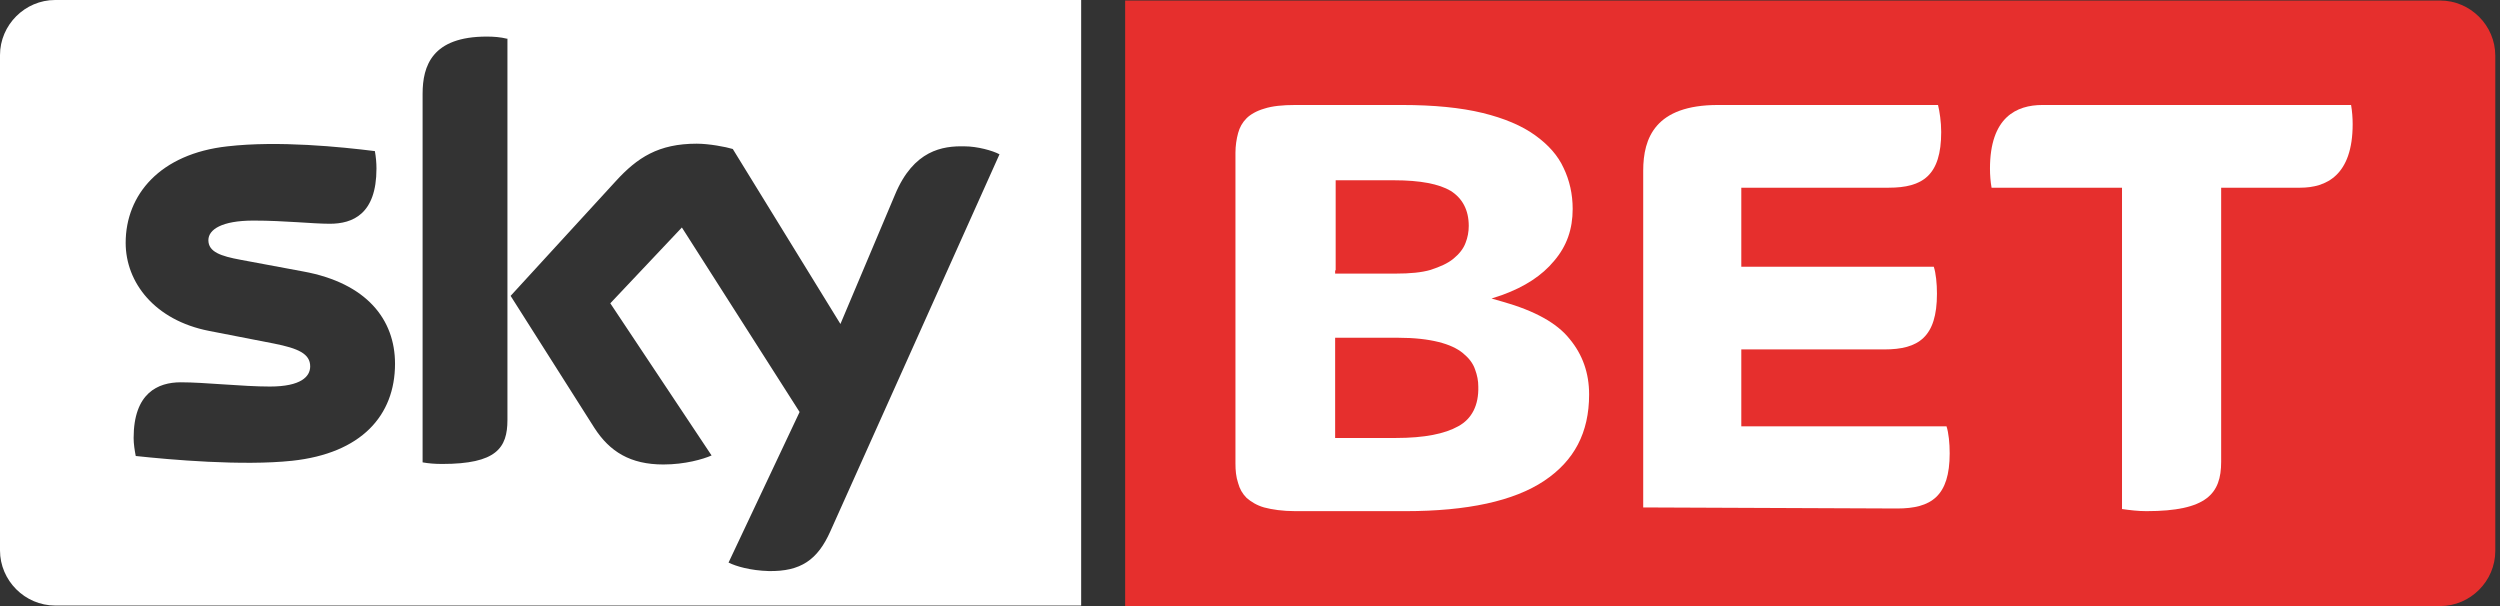 <svg width="198" height="48" viewBox="0 0 198 48" fill="none" xmlns="http://www.w3.org/2000/svg">
<rect x="0" y="0" width="198" height="48" fill="#333333" stroke="none"/>
<path fill-rule="evenodd" clip-rule="evenodd" d="M89.112 0.042H193.26C195.653 0.042 197.627 2.016 197.627 4.409V43.632C197.627 46.026 195.653 48 193.26 48H89.112V0.042Z" fill="#E62F2D"/>
<path fill-rule="evenodd" clip-rule="evenodd" d="M85.628 47.958H4.367C1.974 47.958 0 45.984 0 43.59V4.367C0 1.974 1.974 -0 4.367 -0H85.628V47.958ZM40.147 3.065C39.643 2.939 39.097 2.897 38.551 2.897C34.226 2.897 33.47 5.207 33.47 7.433V36.619C33.932 36.703 34.436 36.745 35.024 36.745C39.307 36.745 40.189 35.485 40.189 33.26V3.065H40.147ZM24.021 21.501L19.066 20.577C17.47 20.283 16.504 19.947 16.504 19.023C16.504 18.183 17.554 17.47 20.074 17.47C22.551 17.47 24.735 17.722 26.121 17.722C27.927 17.722 29.816 16.966 29.816 13.354C29.816 12.892 29.774 12.43 29.69 11.968C27.003 11.632 22.047 11.128 18.016 11.59C12.682 12.178 9.953 15.412 9.953 19.233C9.953 22.383 12.262 25.365 16.546 26.205L21.711 27.212C23.601 27.59 24.567 28.01 24.567 29.018C24.567 29.816 23.853 30.614 21.375 30.614C19.192 30.614 16.21 30.278 14.32 30.278C12.514 30.278 10.583 31.118 10.583 34.688C10.583 35.15 10.667 35.695 10.751 36.115C13.48 36.409 19.192 36.913 23.139 36.493C28.599 35.905 31.286 32.924 31.286 28.808C31.286 25.323 29.061 22.425 24.021 21.501ZM57.701 44.556C58.289 44.85 59.423 45.186 60.893 45.228C63.412 45.27 64.756 44.346 65.764 42.079L79.16 12.22C78.614 11.926 77.397 11.59 76.389 11.59C74.667 11.548 72.357 11.884 70.887 15.412L66.562 25.659L58.037 11.8C57.491 11.632 56.147 11.38 55.181 11.38C52.158 11.38 50.478 12.472 48.756 14.362L40.441 23.433L47.076 33.89C48.294 35.779 49.932 36.787 52.536 36.787C54.257 36.787 55.685 36.367 56.357 36.073L48.336 24.021L54.005 18.016L63.328 32.63L57.701 44.556Z" fill="white"/>
<path fill-rule="evenodd" clip-rule="evenodd" d="M124.304 26.834C123.297 25.575 121.533 24.609 119.013 23.895L118.131 23.643L119.013 23.349C120.735 22.719 122.121 21.837 123.087 20.661C124.094 19.485 124.556 18.142 124.556 16.546C124.556 15.37 124.304 14.278 123.842 13.312C123.381 12.304 122.625 11.464 121.575 10.708C120.525 9.953 119.139 9.365 117.417 8.945C115.695 8.525 113.554 8.315 111.034 8.315H102.593C101.585 8.315 100.745 8.399 100.115 8.609C99.527 8.777 99.023 9.071 98.73 9.365C98.394 9.701 98.184 10.079 98.058 10.54C97.932 11.002 97.848 11.548 97.848 12.094V36.703C97.848 37.249 97.89 37.753 98.058 38.257C98.184 38.719 98.394 39.097 98.73 39.433C99.066 39.727 99.527 40.021 100.115 40.189C100.745 40.357 101.585 40.483 102.593 40.483H111.328C116.199 40.483 119.895 39.685 122.289 38.089C124.682 36.493 125.858 34.267 125.858 31.244C125.858 29.564 125.354 28.094 124.304 26.834ZM105.785 21.417V14.572V14.278H106.121H110.404C112.504 14.278 113.974 14.572 114.898 15.118C115.821 15.706 116.325 16.63 116.325 17.89C116.325 18.352 116.241 18.813 116.073 19.233C115.905 19.695 115.57 20.115 115.108 20.493C114.646 20.871 114.058 21.123 113.302 21.375C112.588 21.585 111.664 21.669 110.53 21.669H106.079H105.743V21.417H105.785ZM115.486 33.764C114.436 34.352 112.84 34.688 110.53 34.688H106.079H105.743V34.394V27.044V26.75H106.079H110.74C112.042 26.75 113.092 26.876 113.932 27.086C114.772 27.296 115.402 27.59 115.863 27.968C116.325 28.346 116.661 28.766 116.829 29.27C116.997 29.732 117.081 30.152 117.081 30.614C117.123 32.084 116.577 33.176 115.486 33.764Z" fill="white"/>
<path fill-rule="evenodd" clip-rule="evenodd" d="M137.911 33.722V27.674H149.249C151.937 27.674 153.407 26.709 153.407 23.265C153.407 22.467 153.323 21.627 153.155 21.123H137.911V14.866H149.585C152.273 14.866 153.743 13.9 153.743 10.456C153.743 9.659 153.617 8.819 153.491 8.315H136.063C131.107 8.315 130.142 10.918 130.142 13.522V40.189L150.257 40.273C152.945 40.273 154.415 39.307 154.415 35.905C154.415 35.107 154.331 34.267 154.163 33.764H137.911V33.722Z" fill="white"/>
<path fill-rule="evenodd" clip-rule="evenodd" d="M175.874 14.866H182.173C184.231 14.866 186.331 13.9 186.331 9.827C186.331 9.365 186.289 8.777 186.205 8.315H161.764C159.706 8.315 157.606 9.281 157.606 13.354C157.606 13.858 157.648 14.404 157.732 14.866H168.063V40.315C168.651 40.399 169.323 40.483 169.995 40.483C174.782 40.483 175.916 39.097 175.916 36.577V14.866H175.874Z" fill="white"/>
</svg>